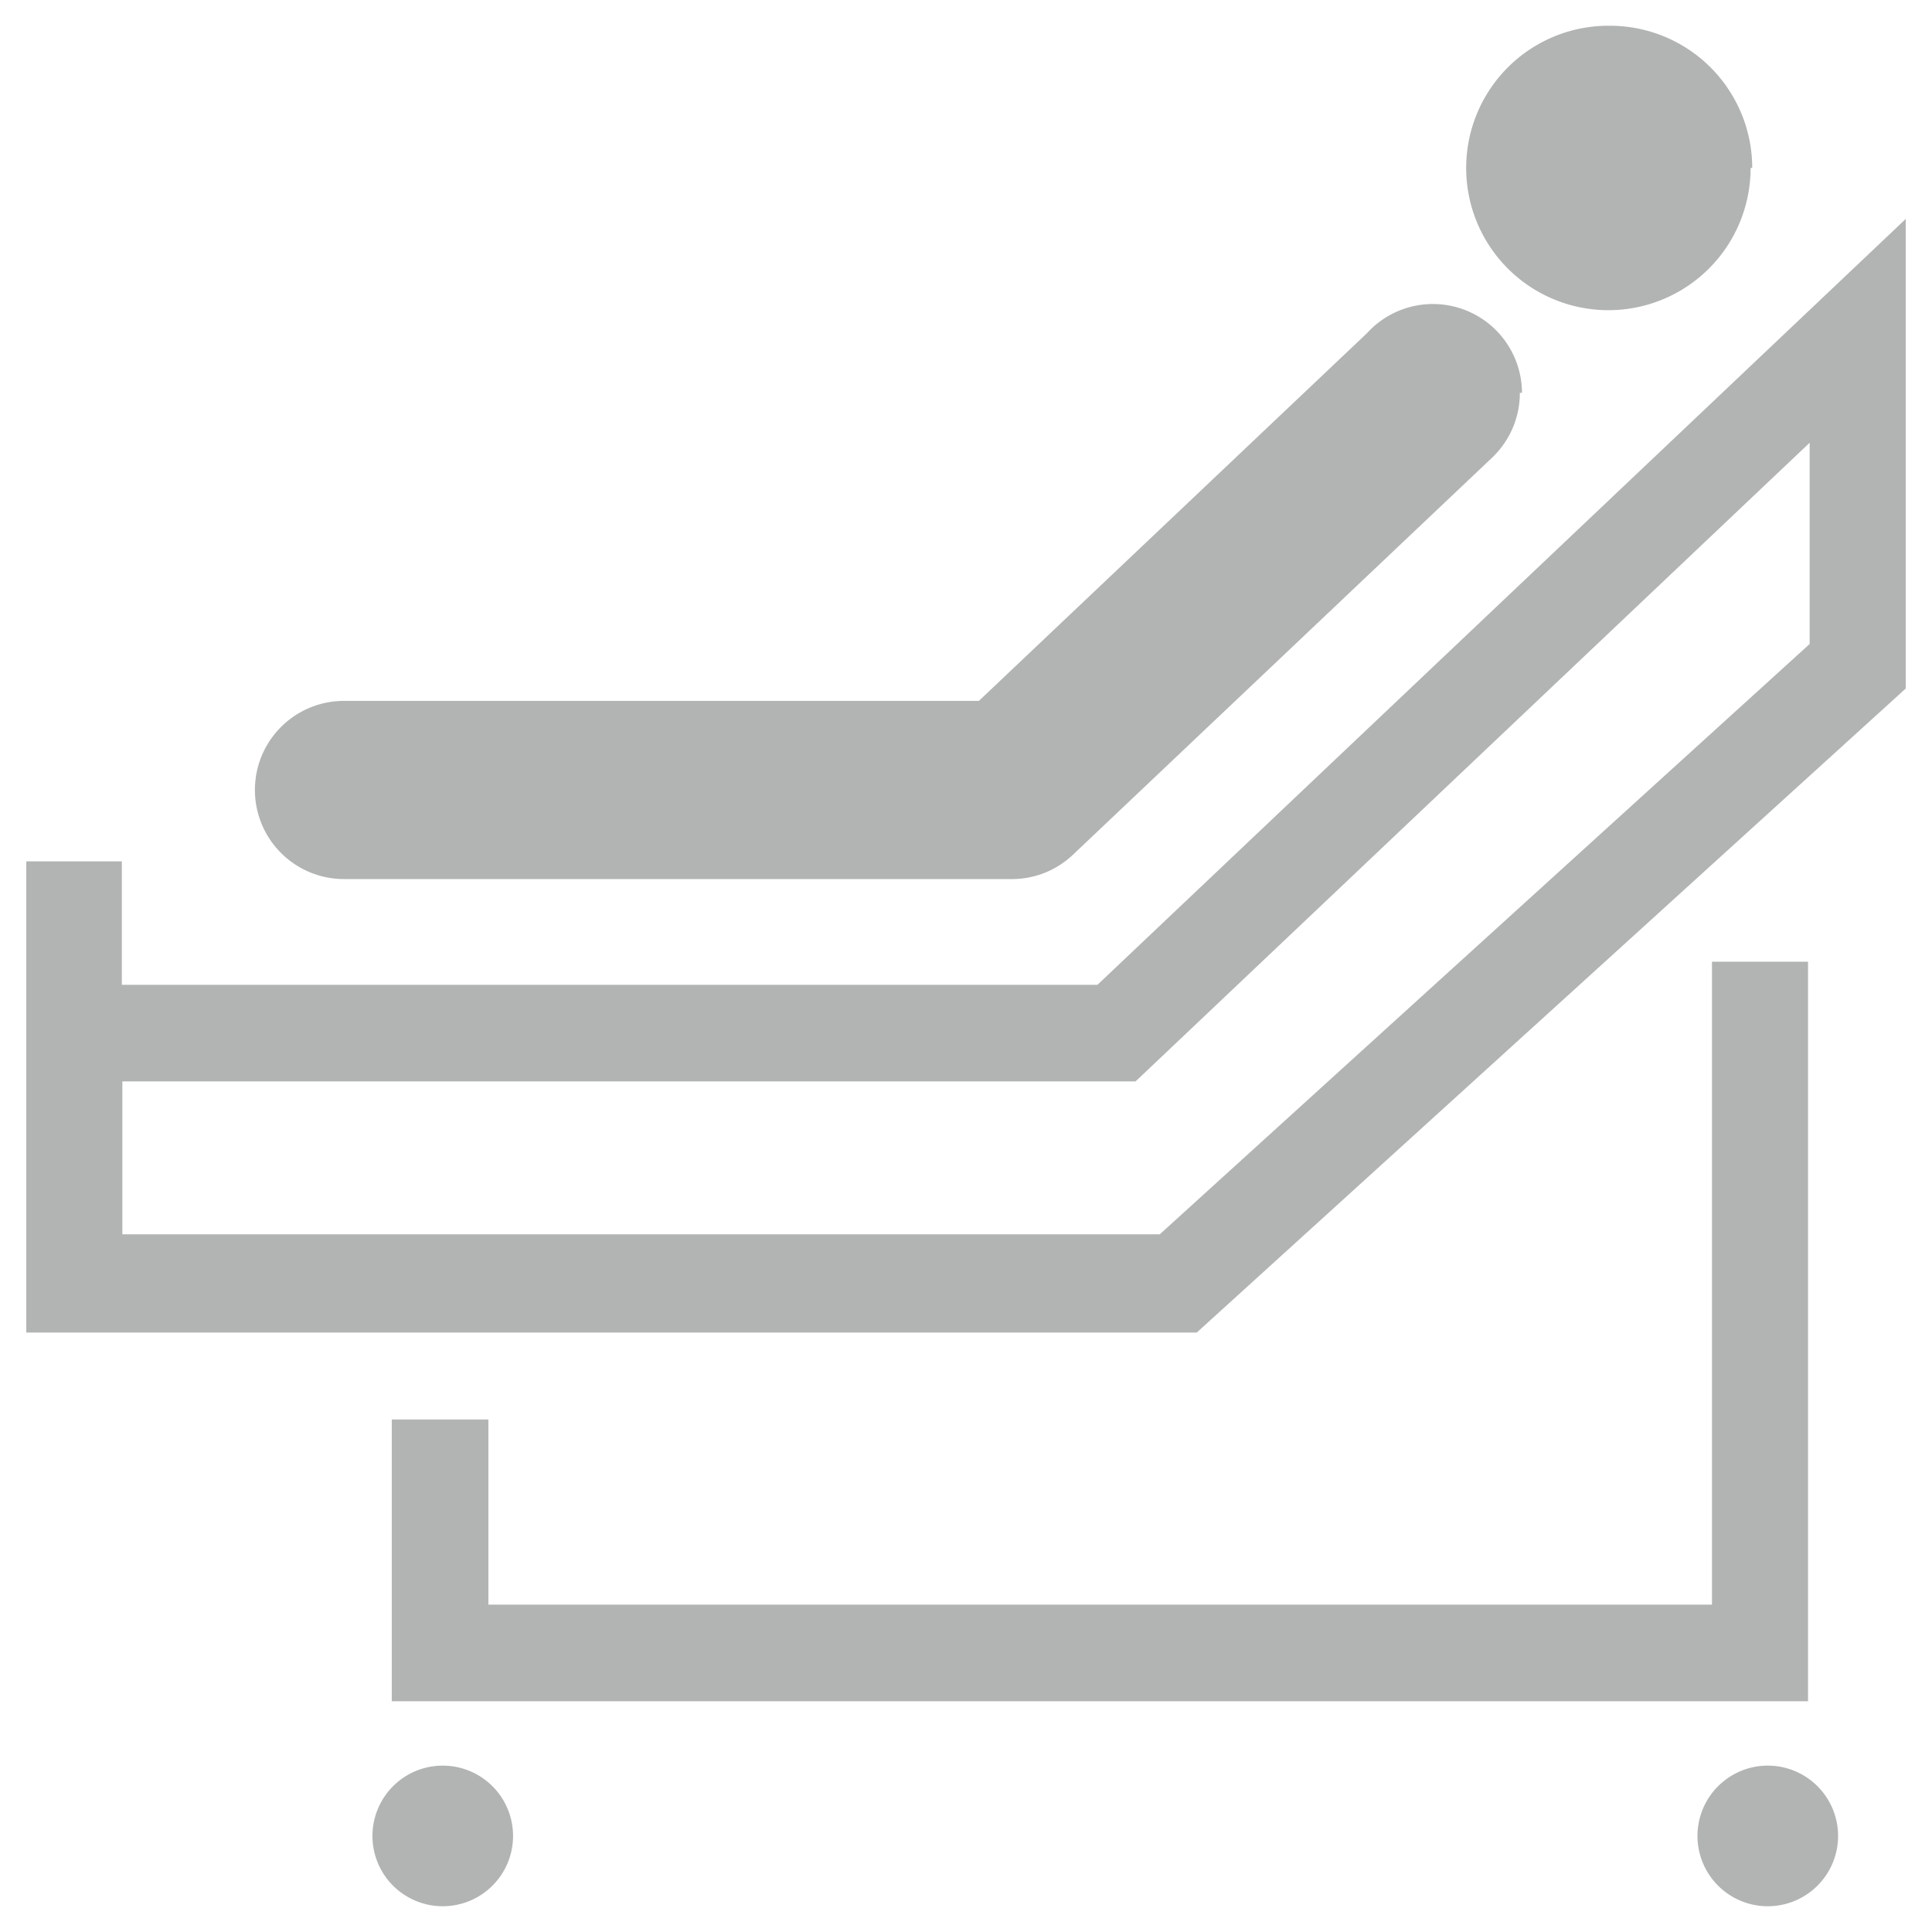<svg id="Layer_1" data-name="Layer 1" xmlns="http://www.w3.org/2000/svg" viewBox="0 0 36 36"><defs><style>.cls-1{fill:#b2b3b3;}</style></defs><title>level-1-icon-inactive</title><g id="L1_icon" data-name="L1 icon"><path class="cls-1" d="M33.72,12L21.61,23H2.28V20.15H21.16L33.72,8.25V12ZM20.45,18.35H2.27v-2.3H0.49v8.78H22.3l13.21-12V4.08Z"/><path class="cls-1" d="M32.62,3.13A2.65,2.65,0,1,1,30,.48a2.65,2.65,0,0,1,2.65,2.65"/><path class="cls-1" d="M28.36,7.32a1.66,1.66,0,0,0-2.89-1.11l-7.23,6.85H6.41a1.66,1.66,0,1,0,0,3.32H18.89A1.65,1.65,0,0,0,20,15.92h0l7.79-7.38h0a1.66,1.66,0,0,0,.53-1.22"/><path class="cls-1" d="M34.25,34.21a1.31,1.31,0,1,1-1.31-1.31,1.31,1.31,0,0,1,1.31,1.31"/><path class="cls-1" d="M9.56,34.21a1.31,1.31,0,1,1-1.31-1.31,1.31,1.31,0,0,1,1.31,1.31"/><polygon class="cls-1" points="33.69 31.7 7.3 31.7 7.3 26.45 9.1 26.45 9.1 29.9 31.9 29.9 31.9 17.92 33.69 17.92 33.69 31.7"/></g></svg>